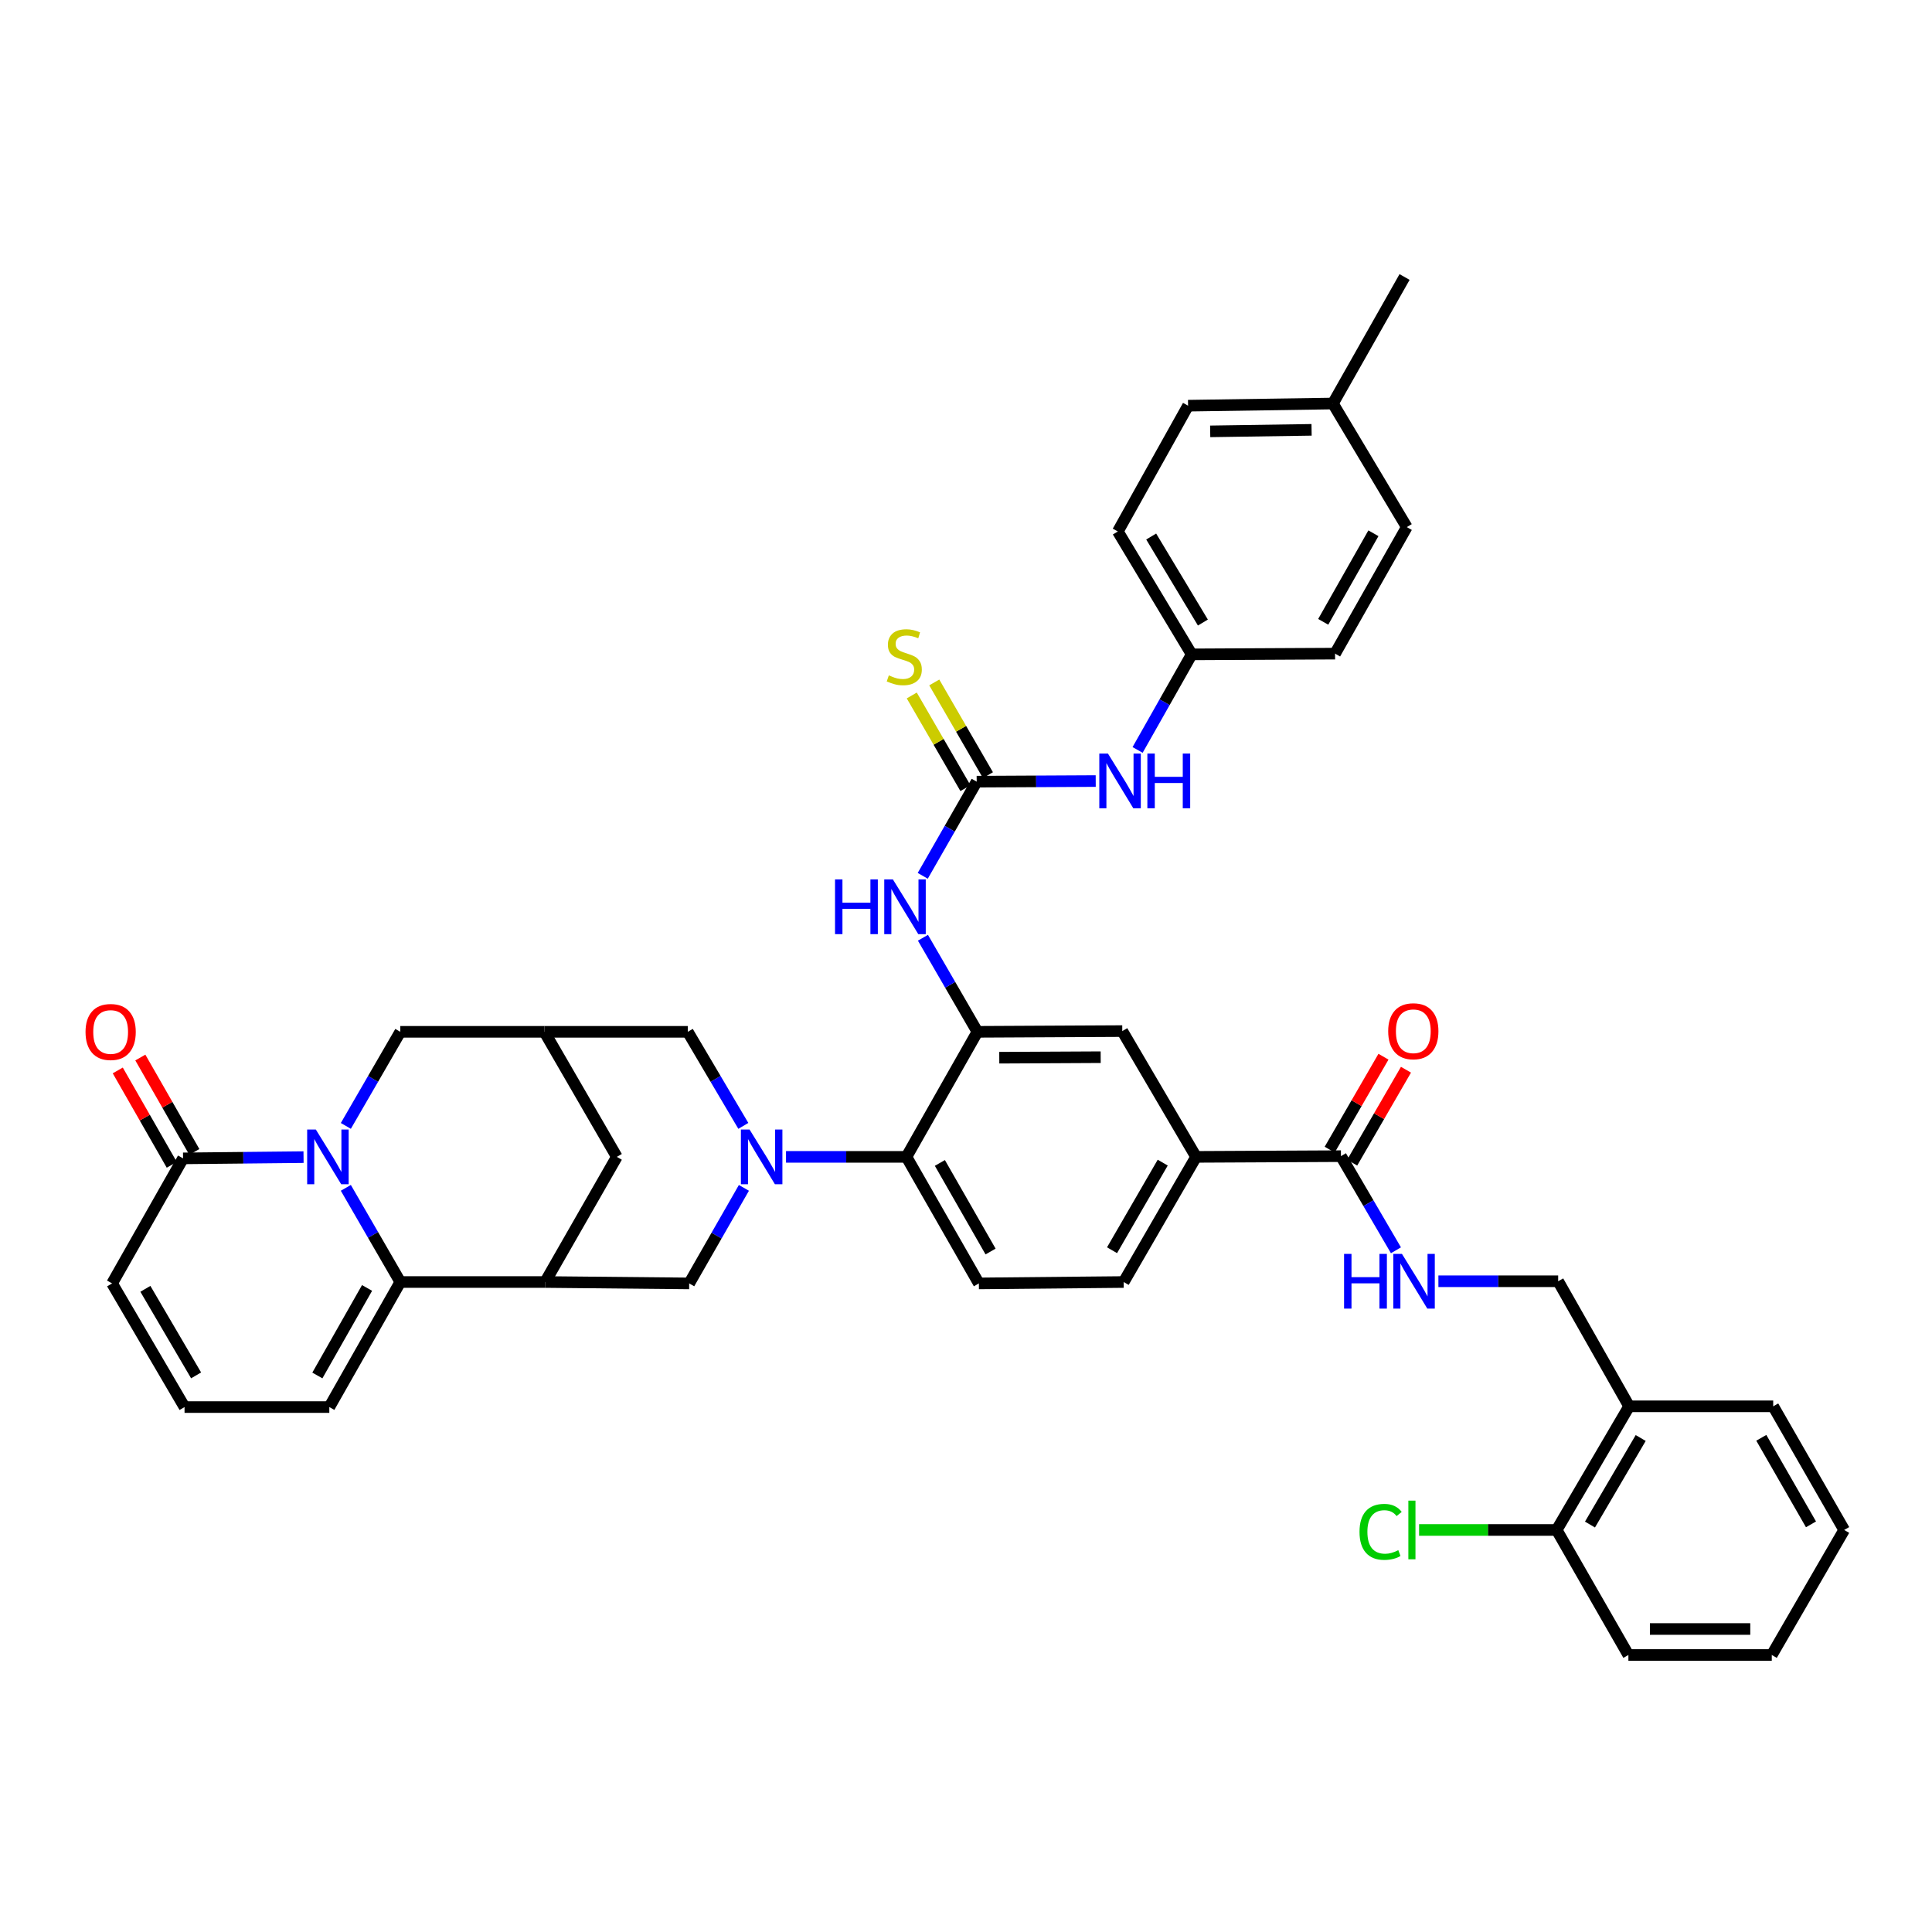 <?xml version='1.0' encoding='iso-8859-1'?>
<svg version='1.1' baseProfile='full'
              xmlns='http://www.w3.org/2000/svg'
                      xmlns:rdkit='http://www.rdkit.org/xml'
                      xmlns:xlink='http://www.w3.org/1999/xlink'
                  xml:space='preserve'
width='1000px' height='1000px' viewBox='0 0 1000 1000'>
<!-- END OF HEADER -->
<rect style='opacity:1.0;fill:#FFFFFF;stroke:none' width='1000' height='1000' x='0' y='0'> </rect>
<path class='bond-1' d='M 179.002,614.825 L 193.101,639.198' style='fill:none;fill-rule:evenodd;stroke:#0000FF;stroke-width:6px;stroke-linecap:butt;stroke-linejoin:miter;stroke-opacity:1' />
<path class='bond-1' d='M 193.101,639.198 L 207.2,663.571' style='fill:none;fill-rule:evenodd;stroke:#000000;stroke-width:6px;stroke-linecap:butt;stroke-linejoin:miter;stroke-opacity:1' />
<path class='bond-4' d='M 157.114,598.925 L 125.932,599.248' style='fill:none;fill-rule:evenodd;stroke:#0000FF;stroke-width:6px;stroke-linecap:butt;stroke-linejoin:miter;stroke-opacity:1' />
<path class='bond-4' d='M 125.932,599.248 L 94.749,599.572' style='fill:none;fill-rule:evenodd;stroke:#000000;stroke-width:6px;stroke-linecap:butt;stroke-linejoin:miter;stroke-opacity:1' />
<path class='bond-11' d='M 179.009,582.765 L 193.105,558.417' style='fill:none;fill-rule:evenodd;stroke:#0000FF;stroke-width:6px;stroke-linecap:butt;stroke-linejoin:miter;stroke-opacity:1' />
<path class='bond-11' d='M 193.105,558.417 L 207.2,534.07' style='fill:none;fill-rule:evenodd;stroke:#000000;stroke-width:6px;stroke-linecap:butt;stroke-linejoin:miter;stroke-opacity:1' />
<path class='bond-0' d='M 384.752,582.755 L 370.373,558.413' style='fill:none;fill-rule:evenodd;stroke:#0000FF;stroke-width:6px;stroke-linecap:butt;stroke-linejoin:miter;stroke-opacity:1' />
<path class='bond-0' d='M 370.373,558.413 L 355.994,534.07' style='fill:none;fill-rule:evenodd;stroke:#000000;stroke-width:6px;stroke-linecap:butt;stroke-linejoin:miter;stroke-opacity:1' />
<path class='bond-6' d='M 406.841,598.794 L 438.009,598.794' style='fill:none;fill-rule:evenodd;stroke:#0000FF;stroke-width:6px;stroke-linecap:butt;stroke-linejoin:miter;stroke-opacity:1' />
<path class='bond-6' d='M 438.009,598.794 L 469.177,598.794' style='fill:none;fill-rule:evenodd;stroke:#000000;stroke-width:6px;stroke-linecap:butt;stroke-linejoin:miter;stroke-opacity:1' />
<path class='bond-43' d='M 385.04,614.841 L 370.883,639.569' style='fill:none;fill-rule:evenodd;stroke:#0000FF;stroke-width:6px;stroke-linecap:butt;stroke-linejoin:miter;stroke-opacity:1' />
<path class='bond-43' d='M 370.883,639.569 L 356.726,664.296' style='fill:none;fill-rule:evenodd;stroke:#000000;stroke-width:6px;stroke-linecap:butt;stroke-linejoin:miter;stroke-opacity:1' />
<path class='bond-2' d='M 207.2,663.571 L 282.165,663.571' style='fill:none;fill-rule:evenodd;stroke:#000000;stroke-width:6px;stroke-linecap:butt;stroke-linejoin:miter;stroke-opacity:1' />
<path class='bond-19' d='M 207.2,663.571 L 170.454,728.295' style='fill:none;fill-rule:evenodd;stroke:#000000;stroke-width:6px;stroke-linecap:butt;stroke-linejoin:miter;stroke-opacity:1' />
<path class='bond-19' d='M 189.988,666.637 L 164.266,711.944' style='fill:none;fill-rule:evenodd;stroke:#000000;stroke-width:6px;stroke-linecap:butt;stroke-linejoin:miter;stroke-opacity:1' />
<path class='bond-7' d='M 282.165,663.571 L 356.726,664.296' style='fill:none;fill-rule:evenodd;stroke:#000000;stroke-width:6px;stroke-linecap:butt;stroke-linejoin:miter;stroke-opacity:1' />
<path class='bond-41' d='M 282.165,663.571 L 319.262,598.794' style='fill:none;fill-rule:evenodd;stroke:#000000;stroke-width:6px;stroke-linecap:butt;stroke-linejoin:miter;stroke-opacity:1' />
<path class='bond-3' d='M 505.908,534.07 L 469.177,598.794' style='fill:none;fill-rule:evenodd;stroke:#000000;stroke-width:6px;stroke-linecap:butt;stroke-linejoin:miter;stroke-opacity:1' />
<path class='bond-8' d='M 505.908,534.07 L 491.81,509.727' style='fill:none;fill-rule:evenodd;stroke:#000000;stroke-width:6px;stroke-linecap:butt;stroke-linejoin:miter;stroke-opacity:1' />
<path class='bond-8' d='M 491.81,509.727 L 477.713,485.383' style='fill:none;fill-rule:evenodd;stroke:#0000FF;stroke-width:6px;stroke-linecap:butt;stroke-linejoin:miter;stroke-opacity:1' />
<path class='bond-14' d='M 505.908,534.07 L 580.888,533.689' style='fill:none;fill-rule:evenodd;stroke:#000000;stroke-width:6px;stroke-linecap:butt;stroke-linejoin:miter;stroke-opacity:1' />
<path class='bond-14' d='M 517.223,547.467 L 569.709,547.201' style='fill:none;fill-rule:evenodd;stroke:#000000;stroke-width:6px;stroke-linecap:butt;stroke-linejoin:miter;stroke-opacity:1' />
<path class='bond-23' d='M 94.749,599.572 L 58.018,664.296' style='fill:none;fill-rule:evenodd;stroke:#000000;stroke-width:6px;stroke-linecap:butt;stroke-linejoin:miter;stroke-opacity:1' />
<path class='bond-25' d='M 100.588,596.231 L 86.612,571.803' style='fill:none;fill-rule:evenodd;stroke:#000000;stroke-width:6px;stroke-linecap:butt;stroke-linejoin:miter;stroke-opacity:1' />
<path class='bond-25' d='M 86.612,571.803 L 72.635,547.376' style='fill:none;fill-rule:evenodd;stroke:#FF0000;stroke-width:6px;stroke-linecap:butt;stroke-linejoin:miter;stroke-opacity:1' />
<path class='bond-25' d='M 88.91,602.913 L 74.933,578.485' style='fill:none;fill-rule:evenodd;stroke:#000000;stroke-width:6px;stroke-linecap:butt;stroke-linejoin:miter;stroke-opacity:1' />
<path class='bond-25' d='M 74.933,578.485 L 60.957,554.058' style='fill:none;fill-rule:evenodd;stroke:#FF0000;stroke-width:6px;stroke-linecap:butt;stroke-linejoin:miter;stroke-opacity:1' />
<path class='bond-5' d='M 505.527,404.584 L 491.568,428.956' style='fill:none;fill-rule:evenodd;stroke:#000000;stroke-width:6px;stroke-linecap:butt;stroke-linejoin:miter;stroke-opacity:1' />
<path class='bond-5' d='M 491.568,428.956 L 477.609,453.327' style='fill:none;fill-rule:evenodd;stroke:#0000FF;stroke-width:6px;stroke-linecap:butt;stroke-linejoin:miter;stroke-opacity:1' />
<path class='bond-17' d='M 505.527,404.584 L 536.334,404.426' style='fill:none;fill-rule:evenodd;stroke:#000000;stroke-width:6px;stroke-linecap:butt;stroke-linejoin:miter;stroke-opacity:1' />
<path class='bond-17' d='M 536.334,404.426 L 567.141,404.268' style='fill:none;fill-rule:evenodd;stroke:#0000FF;stroke-width:6px;stroke-linecap:butt;stroke-linejoin:miter;stroke-opacity:1' />
<path class='bond-20' d='M 511.349,401.214 L 497.461,377.223' style='fill:none;fill-rule:evenodd;stroke:#000000;stroke-width:6px;stroke-linecap:butt;stroke-linejoin:miter;stroke-opacity:1' />
<path class='bond-20' d='M 497.461,377.223 L 483.574,353.232' style='fill:none;fill-rule:evenodd;stroke:#CCCC00;stroke-width:6px;stroke-linecap:butt;stroke-linejoin:miter;stroke-opacity:1' />
<path class='bond-20' d='M 499.705,407.954 L 485.817,383.964' style='fill:none;fill-rule:evenodd;stroke:#000000;stroke-width:6px;stroke-linecap:butt;stroke-linejoin:miter;stroke-opacity:1' />
<path class='bond-20' d='M 485.817,383.964 L 471.93,359.973' style='fill:none;fill-rule:evenodd;stroke:#CCCC00;stroke-width:6px;stroke-linecap:butt;stroke-linejoin:miter;stroke-opacity:1' />
<path class='bond-18' d='M 469.177,598.794 L 506.663,664.296' style='fill:none;fill-rule:evenodd;stroke:#000000;stroke-width:6px;stroke-linecap:butt;stroke-linejoin:miter;stroke-opacity:1' />
<path class='bond-18' d='M 486.477,601.937 L 512.718,647.788' style='fill:none;fill-rule:evenodd;stroke:#000000;stroke-width:6px;stroke-linecap:butt;stroke-linejoin:miter;stroke-opacity:1' />
<path class='bond-9' d='M 694.071,598.421 L 619.091,598.794' style='fill:none;fill-rule:evenodd;stroke:#000000;stroke-width:6px;stroke-linecap:butt;stroke-linejoin:miter;stroke-opacity:1' />
<path class='bond-15' d='M 694.071,598.421 L 708.305,622.78' style='fill:none;fill-rule:evenodd;stroke:#000000;stroke-width:6px;stroke-linecap:butt;stroke-linejoin:miter;stroke-opacity:1' />
<path class='bond-15' d='M 708.305,622.78 L 722.539,647.14' style='fill:none;fill-rule:evenodd;stroke:#0000FF;stroke-width:6px;stroke-linecap:butt;stroke-linejoin:miter;stroke-opacity:1' />
<path class='bond-27' d='M 699.894,601.79 L 713.811,577.739' style='fill:none;fill-rule:evenodd;stroke:#000000;stroke-width:6px;stroke-linecap:butt;stroke-linejoin:miter;stroke-opacity:1' />
<path class='bond-27' d='M 713.811,577.739 L 727.728,553.688' style='fill:none;fill-rule:evenodd;stroke:#FF0000;stroke-width:6px;stroke-linecap:butt;stroke-linejoin:miter;stroke-opacity:1' />
<path class='bond-27' d='M 688.248,595.051 L 702.165,571' style='fill:none;fill-rule:evenodd;stroke:#000000;stroke-width:6px;stroke-linecap:butt;stroke-linejoin:miter;stroke-opacity:1' />
<path class='bond-27' d='M 702.165,571 L 716.082,546.949' style='fill:none;fill-rule:evenodd;stroke:#FF0000;stroke-width:6px;stroke-linecap:butt;stroke-linejoin:miter;stroke-opacity:1' />
<path class='bond-10' d='M 281.784,534.07 L 207.2,534.07' style='fill:none;fill-rule:evenodd;stroke:#000000;stroke-width:6px;stroke-linecap:butt;stroke-linejoin:miter;stroke-opacity:1' />
<path class='bond-12' d='M 281.784,534.07 L 355.994,534.07' style='fill:none;fill-rule:evenodd;stroke:#000000;stroke-width:6px;stroke-linecap:butt;stroke-linejoin:miter;stroke-opacity:1' />
<path class='bond-16' d='M 281.784,534.07 L 319.262,598.794' style='fill:none;fill-rule:evenodd;stroke:#000000;stroke-width:6px;stroke-linecap:butt;stroke-linejoin:miter;stroke-opacity:1' />
<path class='bond-13' d='M 619.091,598.794 L 581.613,663.571' style='fill:none;fill-rule:evenodd;stroke:#000000;stroke-width:6px;stroke-linecap:butt;stroke-linejoin:miter;stroke-opacity:1' />
<path class='bond-13' d='M 601.824,601.773 L 575.589,647.116' style='fill:none;fill-rule:evenodd;stroke:#000000;stroke-width:6px;stroke-linecap:butt;stroke-linejoin:miter;stroke-opacity:1' />
<path class='bond-44' d='M 619.091,598.794 L 580.888,533.689' style='fill:none;fill-rule:evenodd;stroke:#000000;stroke-width:6px;stroke-linecap:butt;stroke-linejoin:miter;stroke-opacity:1' />
<path class='bond-24' d='M 744.514,663.175 L 775.51,663.175' style='fill:none;fill-rule:evenodd;stroke:#0000FF;stroke-width:6px;stroke-linecap:butt;stroke-linejoin:miter;stroke-opacity:1' />
<path class='bond-24' d='M 775.51,663.175 L 806.507,663.175' style='fill:none;fill-rule:evenodd;stroke:#000000;stroke-width:6px;stroke-linecap:butt;stroke-linejoin:miter;stroke-opacity:1' />
<path class='bond-29' d='M 588.818,388.161 L 602.819,363.431' style='fill:none;fill-rule:evenodd;stroke:#0000FF;stroke-width:6px;stroke-linecap:butt;stroke-linejoin:miter;stroke-opacity:1' />
<path class='bond-29' d='M 602.819,363.431 L 616.819,338.701' style='fill:none;fill-rule:evenodd;stroke:#000000;stroke-width:6px;stroke-linecap:butt;stroke-linejoin:miter;stroke-opacity:1' />
<path class='bond-26' d='M 506.663,664.296 L 581.613,663.571' style='fill:none;fill-rule:evenodd;stroke:#000000;stroke-width:6px;stroke-linecap:butt;stroke-linejoin:miter;stroke-opacity:1' />
<path class='bond-42' d='M 170.454,728.295 L 95.519,728.295' style='fill:none;fill-rule:evenodd;stroke:#000000;stroke-width:6px;stroke-linecap:butt;stroke-linejoin:miter;stroke-opacity:1' />
<path class='bond-21' d='M 843.238,727.907 L 806.507,663.175' style='fill:none;fill-rule:evenodd;stroke:#000000;stroke-width:6px;stroke-linecap:butt;stroke-linejoin:miter;stroke-opacity:1' />
<path class='bond-28' d='M 843.238,727.907 L 805.737,791.906' style='fill:none;fill-rule:evenodd;stroke:#000000;stroke-width:6px;stroke-linecap:butt;stroke-linejoin:miter;stroke-opacity:1' />
<path class='bond-28' d='M 849.222,744.309 L 822.971,789.108' style='fill:none;fill-rule:evenodd;stroke:#000000;stroke-width:6px;stroke-linecap:butt;stroke-linejoin:miter;stroke-opacity:1' />
<path class='bond-36' d='M 843.238,727.907 L 917.807,727.907' style='fill:none;fill-rule:evenodd;stroke:#000000;stroke-width:6px;stroke-linecap:butt;stroke-linejoin:miter;stroke-opacity:1' />
<path class='bond-22' d='M 95.519,728.295 L 58.018,664.296' style='fill:none;fill-rule:evenodd;stroke:#000000;stroke-width:6px;stroke-linecap:butt;stroke-linejoin:miter;stroke-opacity:1' />
<path class='bond-22' d='M 101.503,711.893 L 75.252,667.094' style='fill:none;fill-rule:evenodd;stroke:#000000;stroke-width:6px;stroke-linecap:butt;stroke-linejoin:miter;stroke-opacity:1' />
<path class='bond-30' d='M 805.737,791.906 L 770.126,791.906' style='fill:none;fill-rule:evenodd;stroke:#000000;stroke-width:6px;stroke-linecap:butt;stroke-linejoin:miter;stroke-opacity:1' />
<path class='bond-30' d='M 770.126,791.906 L 734.516,791.906' style='fill:none;fill-rule:evenodd;stroke:#00CC00;stroke-width:6px;stroke-linecap:butt;stroke-linejoin:miter;stroke-opacity:1' />
<path class='bond-37' d='M 805.737,791.906 L 842.857,856.623' style='fill:none;fill-rule:evenodd;stroke:#000000;stroke-width:6px;stroke-linecap:butt;stroke-linejoin:miter;stroke-opacity:1' />
<path class='bond-32' d='M 616.819,338.701 L 691.029,338.32' style='fill:none;fill-rule:evenodd;stroke:#000000;stroke-width:6px;stroke-linecap:butt;stroke-linejoin:miter;stroke-opacity:1' />
<path class='bond-33' d='M 616.819,338.701 L 578.586,275.091' style='fill:none;fill-rule:evenodd;stroke:#000000;stroke-width:6px;stroke-linecap:butt;stroke-linejoin:miter;stroke-opacity:1' />
<path class='bond-33' d='M 622.616,322.228 L 595.852,277.701' style='fill:none;fill-rule:evenodd;stroke:#000000;stroke-width:6px;stroke-linecap:butt;stroke-linejoin:miter;stroke-opacity:1' />
<path class='bond-31' d='M 689.915,208.864 L 614.943,209.985' style='fill:none;fill-rule:evenodd;stroke:#000000;stroke-width:6px;stroke-linecap:butt;stroke-linejoin:miter;stroke-opacity:1' />
<path class='bond-31' d='M 678.871,222.485 L 626.39,223.27' style='fill:none;fill-rule:evenodd;stroke:#000000;stroke-width:6px;stroke-linecap:butt;stroke-linejoin:miter;stroke-opacity:1' />
<path class='bond-38' d='M 689.915,208.864 L 726.998,143.377' style='fill:none;fill-rule:evenodd;stroke:#000000;stroke-width:6px;stroke-linecap:butt;stroke-linejoin:miter;stroke-opacity:1' />
<path class='bond-45' d='M 689.915,208.864 L 728.149,272.826' style='fill:none;fill-rule:evenodd;stroke:#000000;stroke-width:6px;stroke-linecap:butt;stroke-linejoin:miter;stroke-opacity:1' />
<path class='bond-35' d='M 691.029,338.32 L 728.149,272.826' style='fill:none;fill-rule:evenodd;stroke:#000000;stroke-width:6px;stroke-linecap:butt;stroke-linejoin:miter;stroke-opacity:1' />
<path class='bond-35' d='M 684.892,321.862 L 710.875,276.016' style='fill:none;fill-rule:evenodd;stroke:#000000;stroke-width:6px;stroke-linecap:butt;stroke-linejoin:miter;stroke-opacity:1' />
<path class='bond-34' d='M 578.586,275.091 L 614.943,209.985' style='fill:none;fill-rule:evenodd;stroke:#000000;stroke-width:6px;stroke-linecap:butt;stroke-linejoin:miter;stroke-opacity:1' />
<path class='bond-39' d='M 917.807,727.907 L 954.545,791.906' style='fill:none;fill-rule:evenodd;stroke:#000000;stroke-width:6px;stroke-linecap:butt;stroke-linejoin:miter;stroke-opacity:1' />
<path class='bond-39' d='M 911.649,744.205 L 937.366,789.004' style='fill:none;fill-rule:evenodd;stroke:#000000;stroke-width:6px;stroke-linecap:butt;stroke-linejoin:miter;stroke-opacity:1' />
<path class='bond-46' d='M 842.857,856.623 L 917.067,856.623' style='fill:none;fill-rule:evenodd;stroke:#000000;stroke-width:6px;stroke-linecap:butt;stroke-linejoin:miter;stroke-opacity:1' />
<path class='bond-46' d='M 853.988,843.168 L 905.935,843.168' style='fill:none;fill-rule:evenodd;stroke:#000000;stroke-width:6px;stroke-linecap:butt;stroke-linejoin:miter;stroke-opacity:1' />
<path class='bond-40' d='M 954.545,791.906 L 917.067,856.623' style='fill:none;fill-rule:evenodd;stroke:#000000;stroke-width:6px;stroke-linecap:butt;stroke-linejoin:miter;stroke-opacity:1' />
<path  class='atom-0' d='M 163.469 584.634
L 172.749 599.634
Q 173.669 601.114, 175.149 603.794
Q 176.629 606.474, 176.709 606.634
L 176.709 584.634
L 180.469 584.634
L 180.469 612.954
L 176.589 612.954
L 166.629 596.554
Q 165.469 594.634, 164.229 592.434
Q 163.029 590.234, 162.669 589.554
L 162.669 612.954
L 158.989 612.954
L 158.989 584.634
L 163.469 584.634
' fill='#0000FF'/>
<path  class='atom-1' d='M 387.967 584.634
L 397.247 599.634
Q 398.167 601.114, 399.647 603.794
Q 401.127 606.474, 401.207 606.634
L 401.207 584.634
L 404.967 584.634
L 404.967 612.954
L 401.087 612.954
L 391.127 596.554
Q 389.967 594.634, 388.727 592.434
Q 387.527 590.234, 387.167 589.554
L 387.167 612.954
L 383.487 612.954
L 383.487 584.634
L 387.967 584.634
' fill='#0000FF'/>
<path  class='atom-9' d='M 432.209 455.193
L 436.049 455.193
L 436.049 467.233
L 450.529 467.233
L 450.529 455.193
L 454.369 455.193
L 454.369 483.513
L 450.529 483.513
L 450.529 470.433
L 436.049 470.433
L 436.049 483.513
L 432.209 483.513
L 432.209 455.193
' fill='#0000FF'/>
<path  class='atom-9' d='M 462.169 455.193
L 471.449 470.193
Q 472.369 471.673, 473.849 474.353
Q 475.329 477.033, 475.409 477.193
L 475.409 455.193
L 479.169 455.193
L 479.169 483.513
L 475.289 483.513
L 465.329 467.113
Q 464.169 465.193, 462.929 462.993
Q 461.729 460.793, 461.369 460.113
L 461.369 483.513
L 457.689 483.513
L 457.689 455.193
L 462.169 455.193
' fill='#0000FF'/>
<path  class='atom-16' d='M 695.689 649.015
L 699.529 649.015
L 699.529 661.055
L 714.009 661.055
L 714.009 649.015
L 717.849 649.015
L 717.849 677.335
L 714.009 677.335
L 714.009 664.255
L 699.529 664.255
L 699.529 677.335
L 695.689 677.335
L 695.689 649.015
' fill='#0000FF'/>
<path  class='atom-16' d='M 725.649 649.015
L 734.929 664.015
Q 735.849 665.495, 737.329 668.175
Q 738.809 670.855, 738.889 671.015
L 738.889 649.015
L 742.649 649.015
L 742.649 677.335
L 738.769 677.335
L 728.809 660.935
Q 727.649 659.015, 726.409 656.815
Q 725.209 654.615, 724.849 653.935
L 724.849 677.335
L 721.169 677.335
L 721.169 649.015
L 725.649 649.015
' fill='#0000FF'/>
<path  class='atom-18' d='M 573.477 390.043
L 582.757 405.043
Q 583.677 406.523, 585.157 409.203
Q 586.637 411.883, 586.717 412.043
L 586.717 390.043
L 590.477 390.043
L 590.477 418.363
L 586.597 418.363
L 576.637 401.963
Q 575.477 400.043, 574.237 397.843
Q 573.037 395.643, 572.677 394.963
L 572.677 418.363
L 568.997 418.363
L 568.997 390.043
L 573.477 390.043
' fill='#0000FF'/>
<path  class='atom-18' d='M 593.877 390.043
L 597.717 390.043
L 597.717 402.083
L 612.197 402.083
L 612.197 390.043
L 616.037 390.043
L 616.037 418.363
L 612.197 418.363
L 612.197 405.283
L 597.717 405.283
L 597.717 418.363
L 593.877 418.363
L 593.877 390.043
' fill='#0000FF'/>
<path  class='atom-21' d='M 460.056 349.572
Q 460.376 349.692, 461.696 350.252
Q 463.016 350.812, 464.456 351.172
Q 465.936 351.492, 467.376 351.492
Q 470.056 351.492, 471.616 350.212
Q 473.176 348.892, 473.176 346.612
Q 473.176 345.052, 472.376 344.092
Q 471.616 343.132, 470.416 342.612
Q 469.216 342.092, 467.216 341.492
Q 464.696 340.732, 463.176 340.012
Q 461.696 339.292, 460.616 337.772
Q 459.576 336.252, 459.576 333.692
Q 459.576 330.132, 461.976 327.932
Q 464.416 325.732, 469.216 325.732
Q 472.496 325.732, 476.216 327.292
L 475.296 330.372
Q 471.896 328.972, 469.336 328.972
Q 466.576 328.972, 465.056 330.132
Q 463.536 331.252, 463.576 333.212
Q 463.576 334.732, 464.336 335.652
Q 465.136 336.572, 466.256 337.092
Q 467.416 337.612, 469.336 338.212
Q 471.896 339.012, 473.416 339.812
Q 474.936 340.612, 476.016 342.252
Q 477.136 343.852, 477.136 346.612
Q 477.136 350.532, 474.496 352.652
Q 471.896 354.732, 467.536 354.732
Q 465.016 354.732, 463.096 354.172
Q 461.216 353.652, 458.976 352.732
L 460.056 349.572
' fill='#CCCC00'/>
<path  class='atom-26' d='M 44.271 534.15
Q 44.271 527.35, 47.631 523.55
Q 50.991 519.75, 57.271 519.75
Q 63.551 519.75, 66.911 523.55
Q 70.271 527.35, 70.271 534.15
Q 70.271 541.03, 66.871 544.95
Q 63.471 548.83, 57.271 548.83
Q 51.031 548.83, 47.631 544.95
Q 44.271 541.07, 44.271 534.15
M 57.271 545.63
Q 61.591 545.63, 63.911 542.75
Q 66.271 539.83, 66.271 534.15
Q 66.271 528.59, 63.911 525.79
Q 61.591 522.95, 57.271 522.95
Q 52.951 522.95, 50.591 525.75
Q 48.271 528.55, 48.271 534.15
Q 48.271 539.87, 50.591 542.75
Q 52.951 545.63, 57.271 545.63
' fill='#FF0000'/>
<path  class='atom-28' d='M 718.527 533.769
Q 718.527 526.969, 721.887 523.169
Q 725.247 519.369, 731.527 519.369
Q 737.807 519.369, 741.167 523.169
Q 744.527 526.969, 744.527 533.769
Q 744.527 540.649, 741.127 544.569
Q 737.727 548.449, 731.527 548.449
Q 725.287 548.449, 721.887 544.569
Q 718.527 540.689, 718.527 533.769
M 731.527 545.249
Q 735.847 545.249, 738.167 542.369
Q 740.527 539.449, 740.527 533.769
Q 740.527 528.209, 738.167 525.409
Q 735.847 522.569, 731.527 522.569
Q 727.207 522.569, 724.847 525.369
Q 722.527 528.169, 722.527 533.769
Q 722.527 539.489, 724.847 542.369
Q 727.207 545.249, 731.527 545.249
' fill='#FF0000'/>
<path  class='atom-31' d='M 703.682 792.886
Q 703.682 785.846, 706.962 782.166
Q 710.282 778.446, 716.562 778.446
Q 722.402 778.446, 725.522 782.566
L 722.882 784.726
Q 720.602 781.726, 716.562 781.726
Q 712.282 781.726, 710.002 784.606
Q 707.762 787.446, 707.762 792.886
Q 707.762 798.486, 710.082 801.366
Q 712.442 804.246, 717.002 804.246
Q 720.122 804.246, 723.762 802.366
L 724.882 805.366
Q 723.402 806.326, 721.162 806.886
Q 718.922 807.446, 716.442 807.446
Q 710.282 807.446, 706.962 803.686
Q 703.682 799.926, 703.682 792.886
' fill='#00CC00'/>
<path  class='atom-31' d='M 728.962 776.726
L 732.642 776.726
L 732.642 807.086
L 728.962 807.086
L 728.962 776.726
' fill='#00CC00'/>
</svg>

